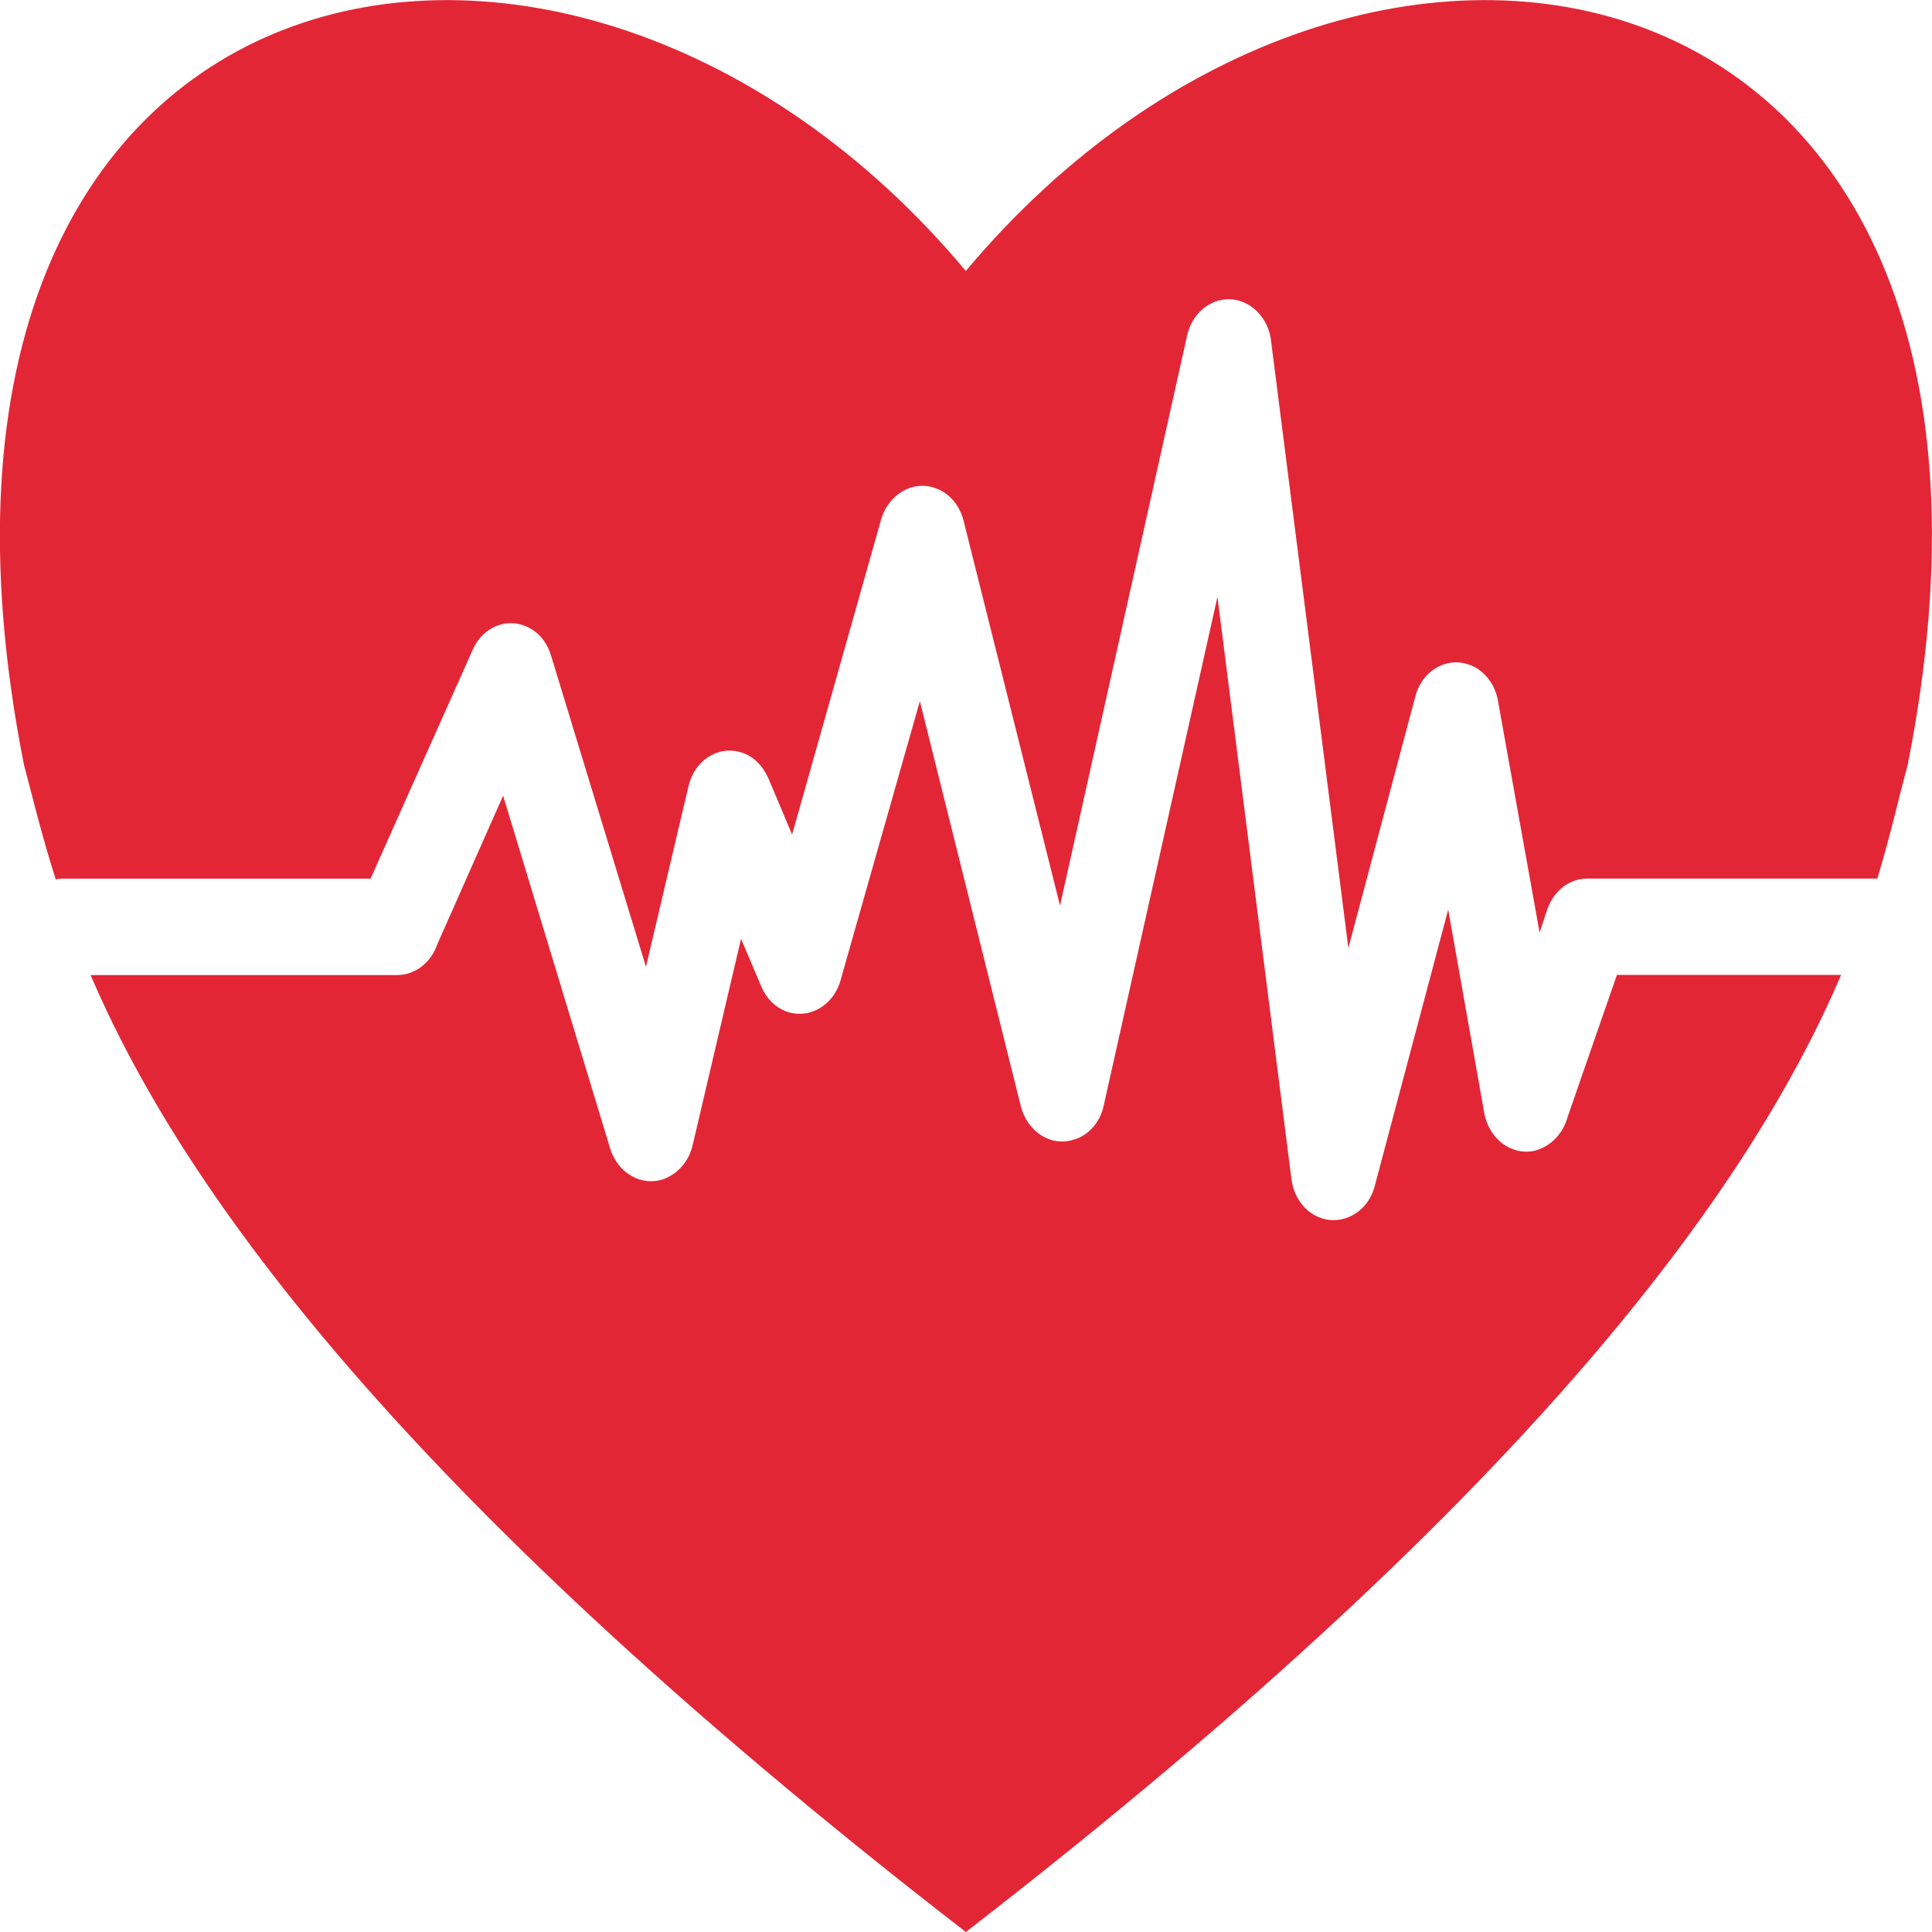 <?xml version="1.0" encoding="UTF-8"?>
<svg xmlns="http://www.w3.org/2000/svg" xmlns:xlink="http://www.w3.org/1999/xlink" width="135pt" height="135pt" viewBox="0 0 135 135" version="1.1">
<g id="surface13">
<path style=" stroke:none;fill-rule:nonzero;fill:rgb(89.02%,14.902%,21.176%);fill-opacity:1;" d="M 133.297 53.461 C 132.715 55.598 132.133 58.234 131.18 61.391 L 110.902 61.391 C 109.699 61.391 108.598 62.199 108.121 63.527 L 107.582 65.168 L 104.676 49 C 104.488 47.816 103.699 46.781 102.602 46.426 C 101.004 45.887 99.324 46.926 98.887 48.707 L 94.219 66.242 L 88.824 23.887 C 88.699 22.539 87.809 21.355 86.562 21.004 C 84.984 20.566 83.348 21.648 82.953 23.434 L 74.07 63.281 L 67.324 36.363 C 67.055 35.324 66.348 34.434 65.332 34.102 C 63.777 33.543 62.094 34.539 61.574 36.281 L 55.348 58.32 L 53.707 54.418 C 53.312 53.527 52.648 52.82 51.777 52.57 C 50.137 52.07 48.5 53.172 48.105 54.957 L 45.137 67.555 L 38.516 45.848 C 38.289 45.039 37.77 44.293 37.02 43.898 C 35.566 43.066 33.742 43.754 33.035 45.395 L 25.895 61.395 L 4.52 61.395 C 4.293 61.395 4.062 61.395 3.898 61.457 C 2.883 58.281 2.258 55.605 1.68 53.469 C -9.754 -4.309 39.656 -14.332 67.488 18.934 C 95.359 -14.332 144.773 -4.309 133.297 53.469 Z M 128.648 68.133 C 122.691 82.016 108.289 103.434 67.488 135 C 26.688 103.434 12.285 82.016 6.328 68.133 L 27.746 68.133 C 29.031 68.133 30.133 67.242 30.57 65.953 L 35.156 55.598 L 42.629 80.23 C 43.168 82.016 44.891 82.949 46.426 82.367 C 47.484 81.953 48.191 81.02 48.418 79.938 L 51.781 65.598 L 53.191 68.918 C 53.898 70.621 55.66 71.305 57.156 70.516 C 58.008 70.059 58.566 69.27 58.797 68.273 L 64.277 48.992 L 71.332 77.301 C 71.789 79.086 73.449 80.164 75.047 79.625 C 76.105 79.336 76.895 78.34 77.121 77.258 L 85.07 41.707 L 90.238 82.363 C 90.465 84.23 91.961 85.477 93.602 85.227 C 94.824 85.02 95.762 84.086 96.07 82.84 L 101.195 63.559 L 103.707 77.734 C 104.02 79.582 105.617 80.766 107.234 80.41 C 108.336 80.121 109.227 79.227 109.539 78.043 L 112.984 68.121 L 128.652 68.121 Z M 128.648 68.133 "/>
</g>
</svg>
